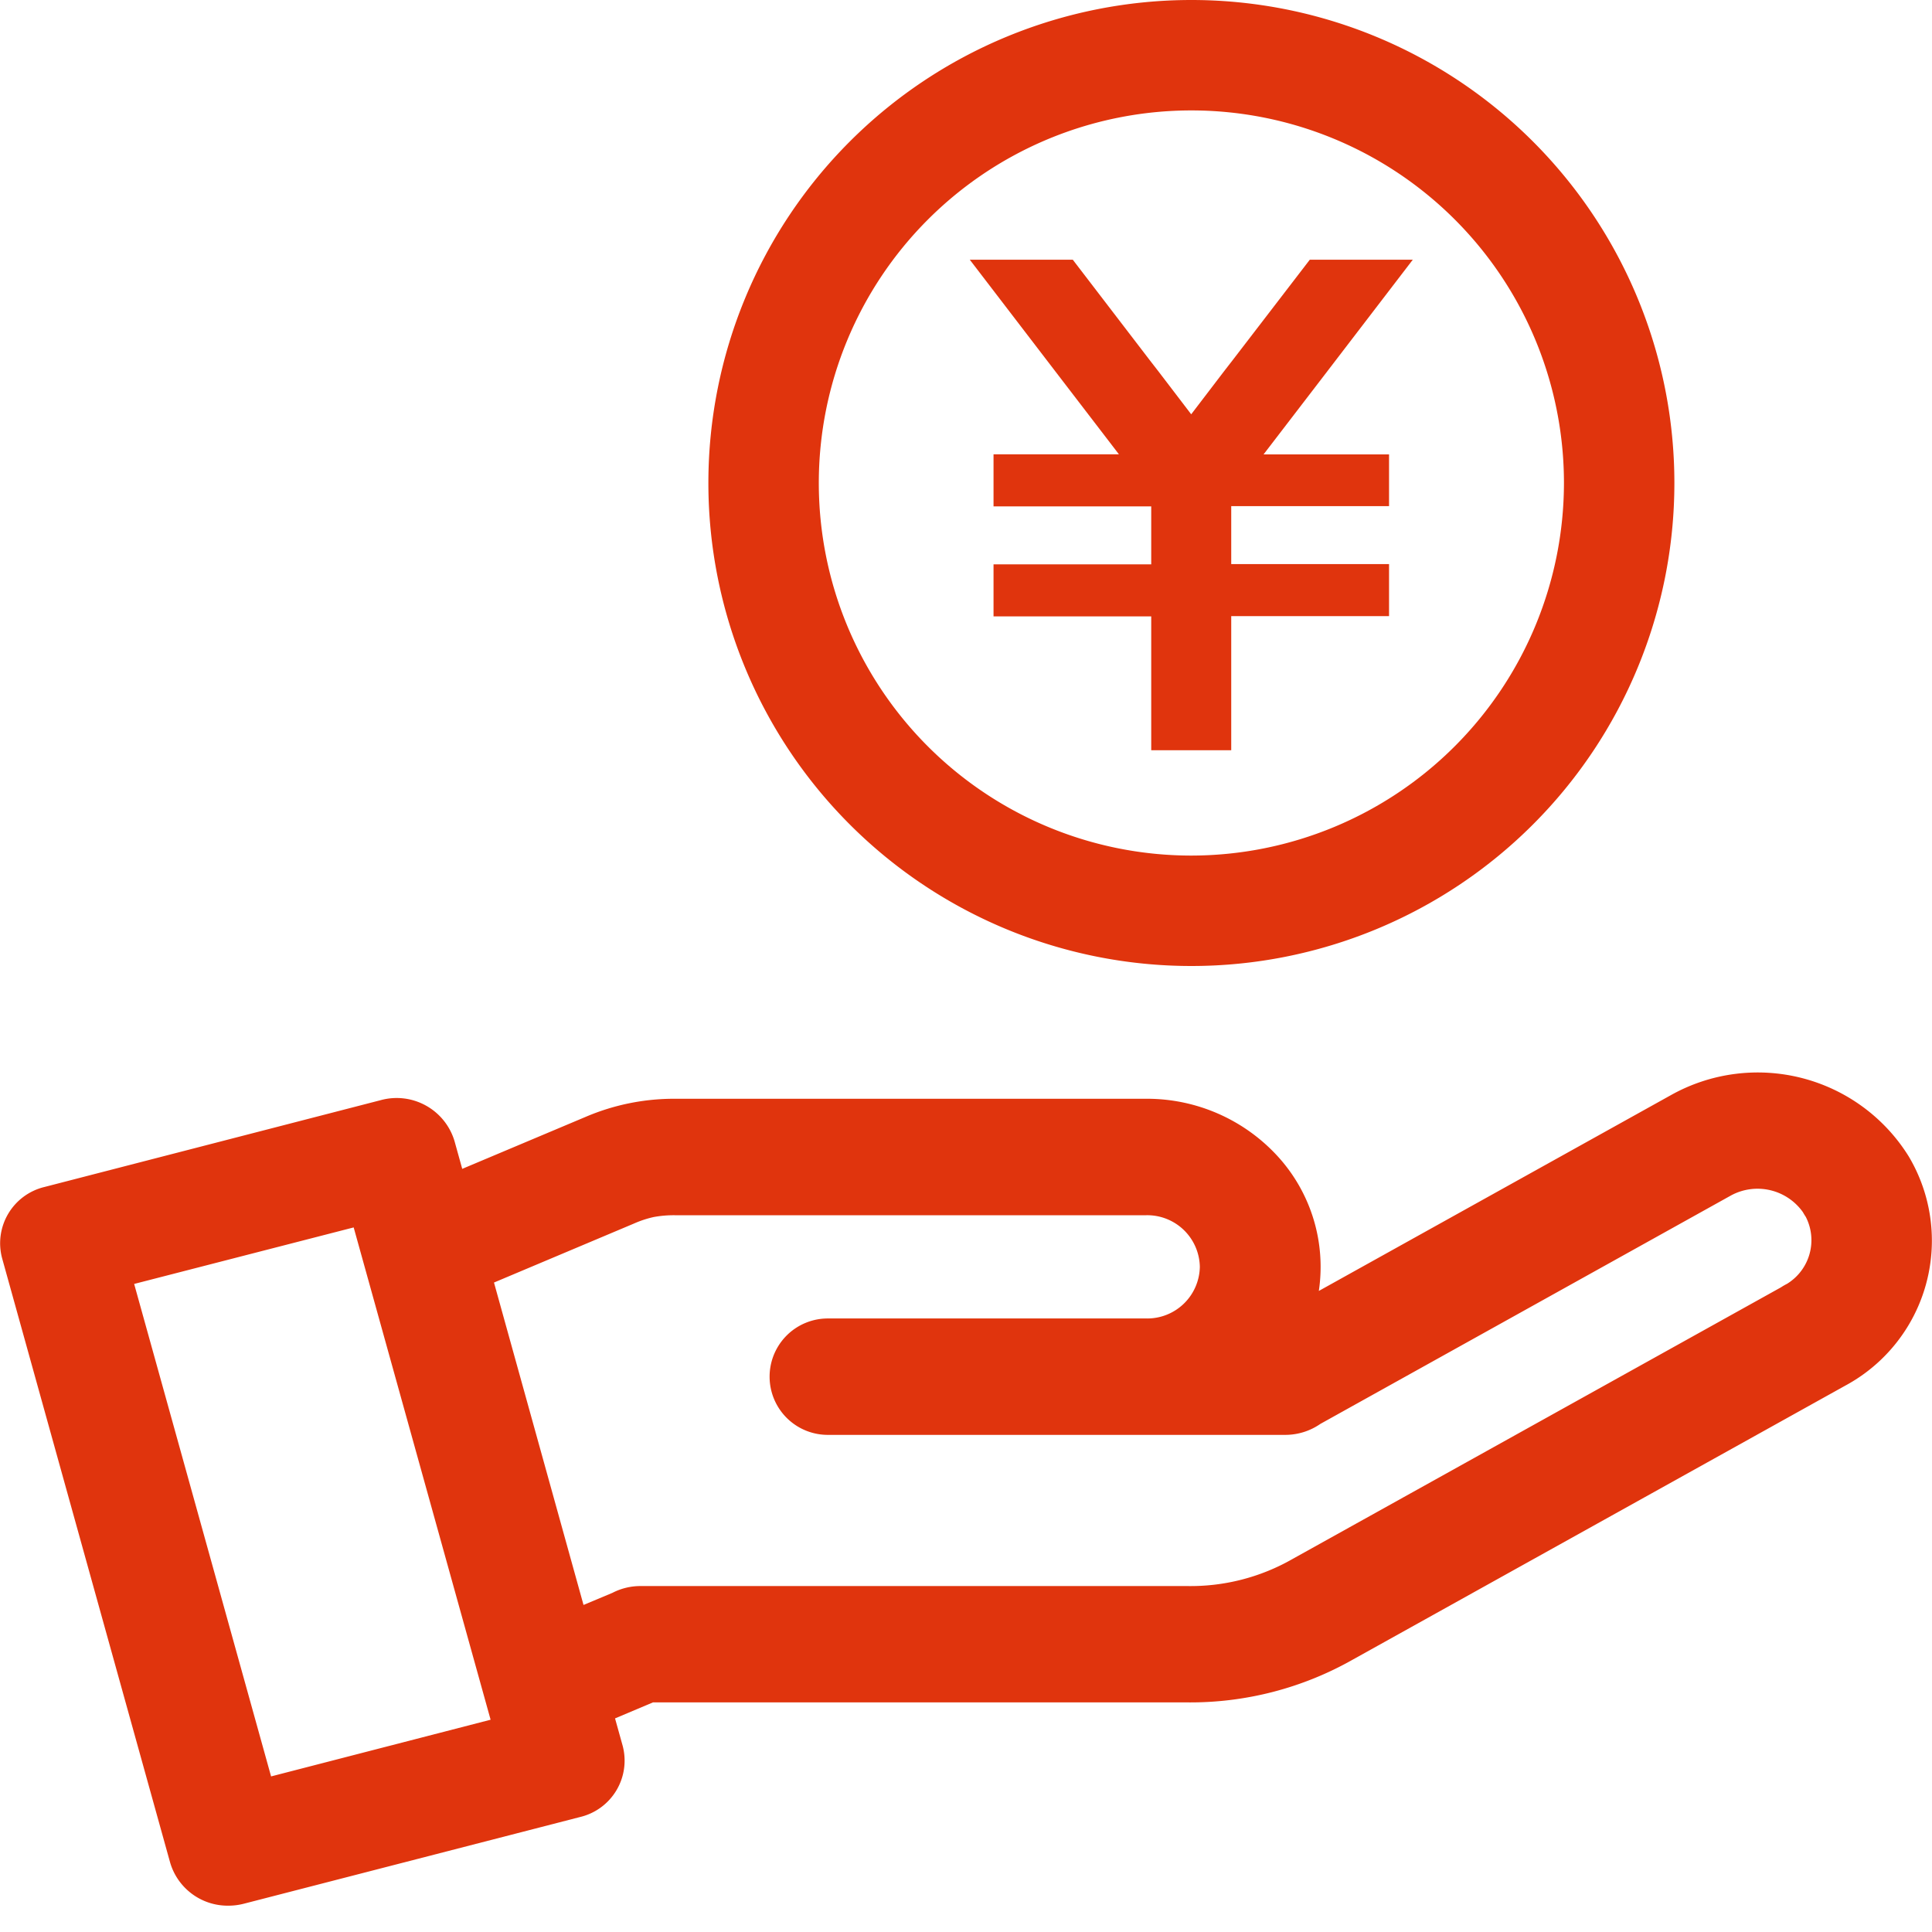 <svg xmlns="http://www.w3.org/2000/svg" xmlns:xlink="http://www.w3.org/1999/xlink" width="32" height="32" viewBox="0 0 32 32"><defs><clipPath id="clip-path"><rect id="長方形_149943" data-name="長方形 149943" width="32" height="32" transform="translate(161 8)" fill="none"/></clipPath><clipPath id="clip-path-2"><rect id="長方形_149942" data-name="長方形 149942" width="32" height="32" fill="none"/></clipPath></defs><g id="マスクグループ_678" data-name="マスクグループ 678" transform="translate(-161 -8)" clip-path="url(#clip-path)"><g id="マスクグループ_677" data-name="マスクグループ 677" transform="translate(161 8)" clip-path="url(#clip-path-2)"><g id="discount" transform="translate(0 0)"><path id="合体_91" data-name="合体 91" d="M2.818,13.084.034,3.071A.959.959,0,0,1,.741,1.893L6.306.456a1,1,0,0,1,1.223.681l.127.457L9.7.733a3.721,3.721,0,0,1,1.477-.3h7.81a2.935,2.935,0,0,1,2.184.962,2.713,2.713,0,0,1,.673,2.221L27.677.372a2.944,2.944,0,0,1,3.937,1.015v0a2.728,2.728,0,0,1-1.055,3.8l-8.15,4.534a5.455,5.455,0,0,1-2.744.71h-8.85l-.628.265.127.456a.96.96,0,0,1-.708,1.178L4.041,13.765a1.033,1.033,0,0,1-.259.033A.994.994,0,0,1,2.818,13.084ZM2.222,3.5,4.49,11.657l3.636-.939L5.858,2.564ZM9.665,8.817l.478-.2a1.01,1.01,0,0,1,.47-.113h9.052a3.4,3.4,0,0,0,1.743-.448l8.091-4.5a1,1,0,0,1,.1-.058A.848.848,0,0,0,29.91,2.39q-.026-.039-.049-.08a.922.922,0,0,0-1.191-.275l-6.8,3.783A1.021,1.021,0,0,1,21.289,6H13.711a.964.964,0,1,1,0-1.928h5.275a.871.871,0,0,0,.887-.855.871.871,0,0,0-.887-.855h-7.81a1.839,1.839,0,0,0-.349.03A1.734,1.734,0,0,0,10.5,2.5l-2.318.977Z" transform="translate(0 17.766)" fill="#e0340d"/><g id="丸枠付きの円マークのアイコン素材_1" data-name="丸枠付きの円マークのアイコン素材 1" transform="translate(11.733)"><path id="パス_5726" data-name="パス 5726" d="M8,0a8,8,0,1,0,8,8A8,8,0,0,0,8,0ZM8,14.171A6.171,6.171,0,1,1,14.171,8,6.178,6.178,0,0,1,8,14.171Z" fill="#e0340d"/><path id="パス_5727" data-name="パス 5727" d="M144.515,139.583l1.461-1.907H144.27L143,139.33l-.155.2-.539.706-.539-.706-.155-.2-1.267-1.654h-1.706l1.461,1.907.964,1.257.045.059h-2.077v.862h2.612v.96h-2.612v.862h2.612V145.8h1.325v-2.221h2.614v-.862h-2.614v-.96h2.614V140.9h-2.078l.045-.059Z" transform="translate(-134.309 -133.374)" fill="#e0340d"/></g></g></g></g></svg>